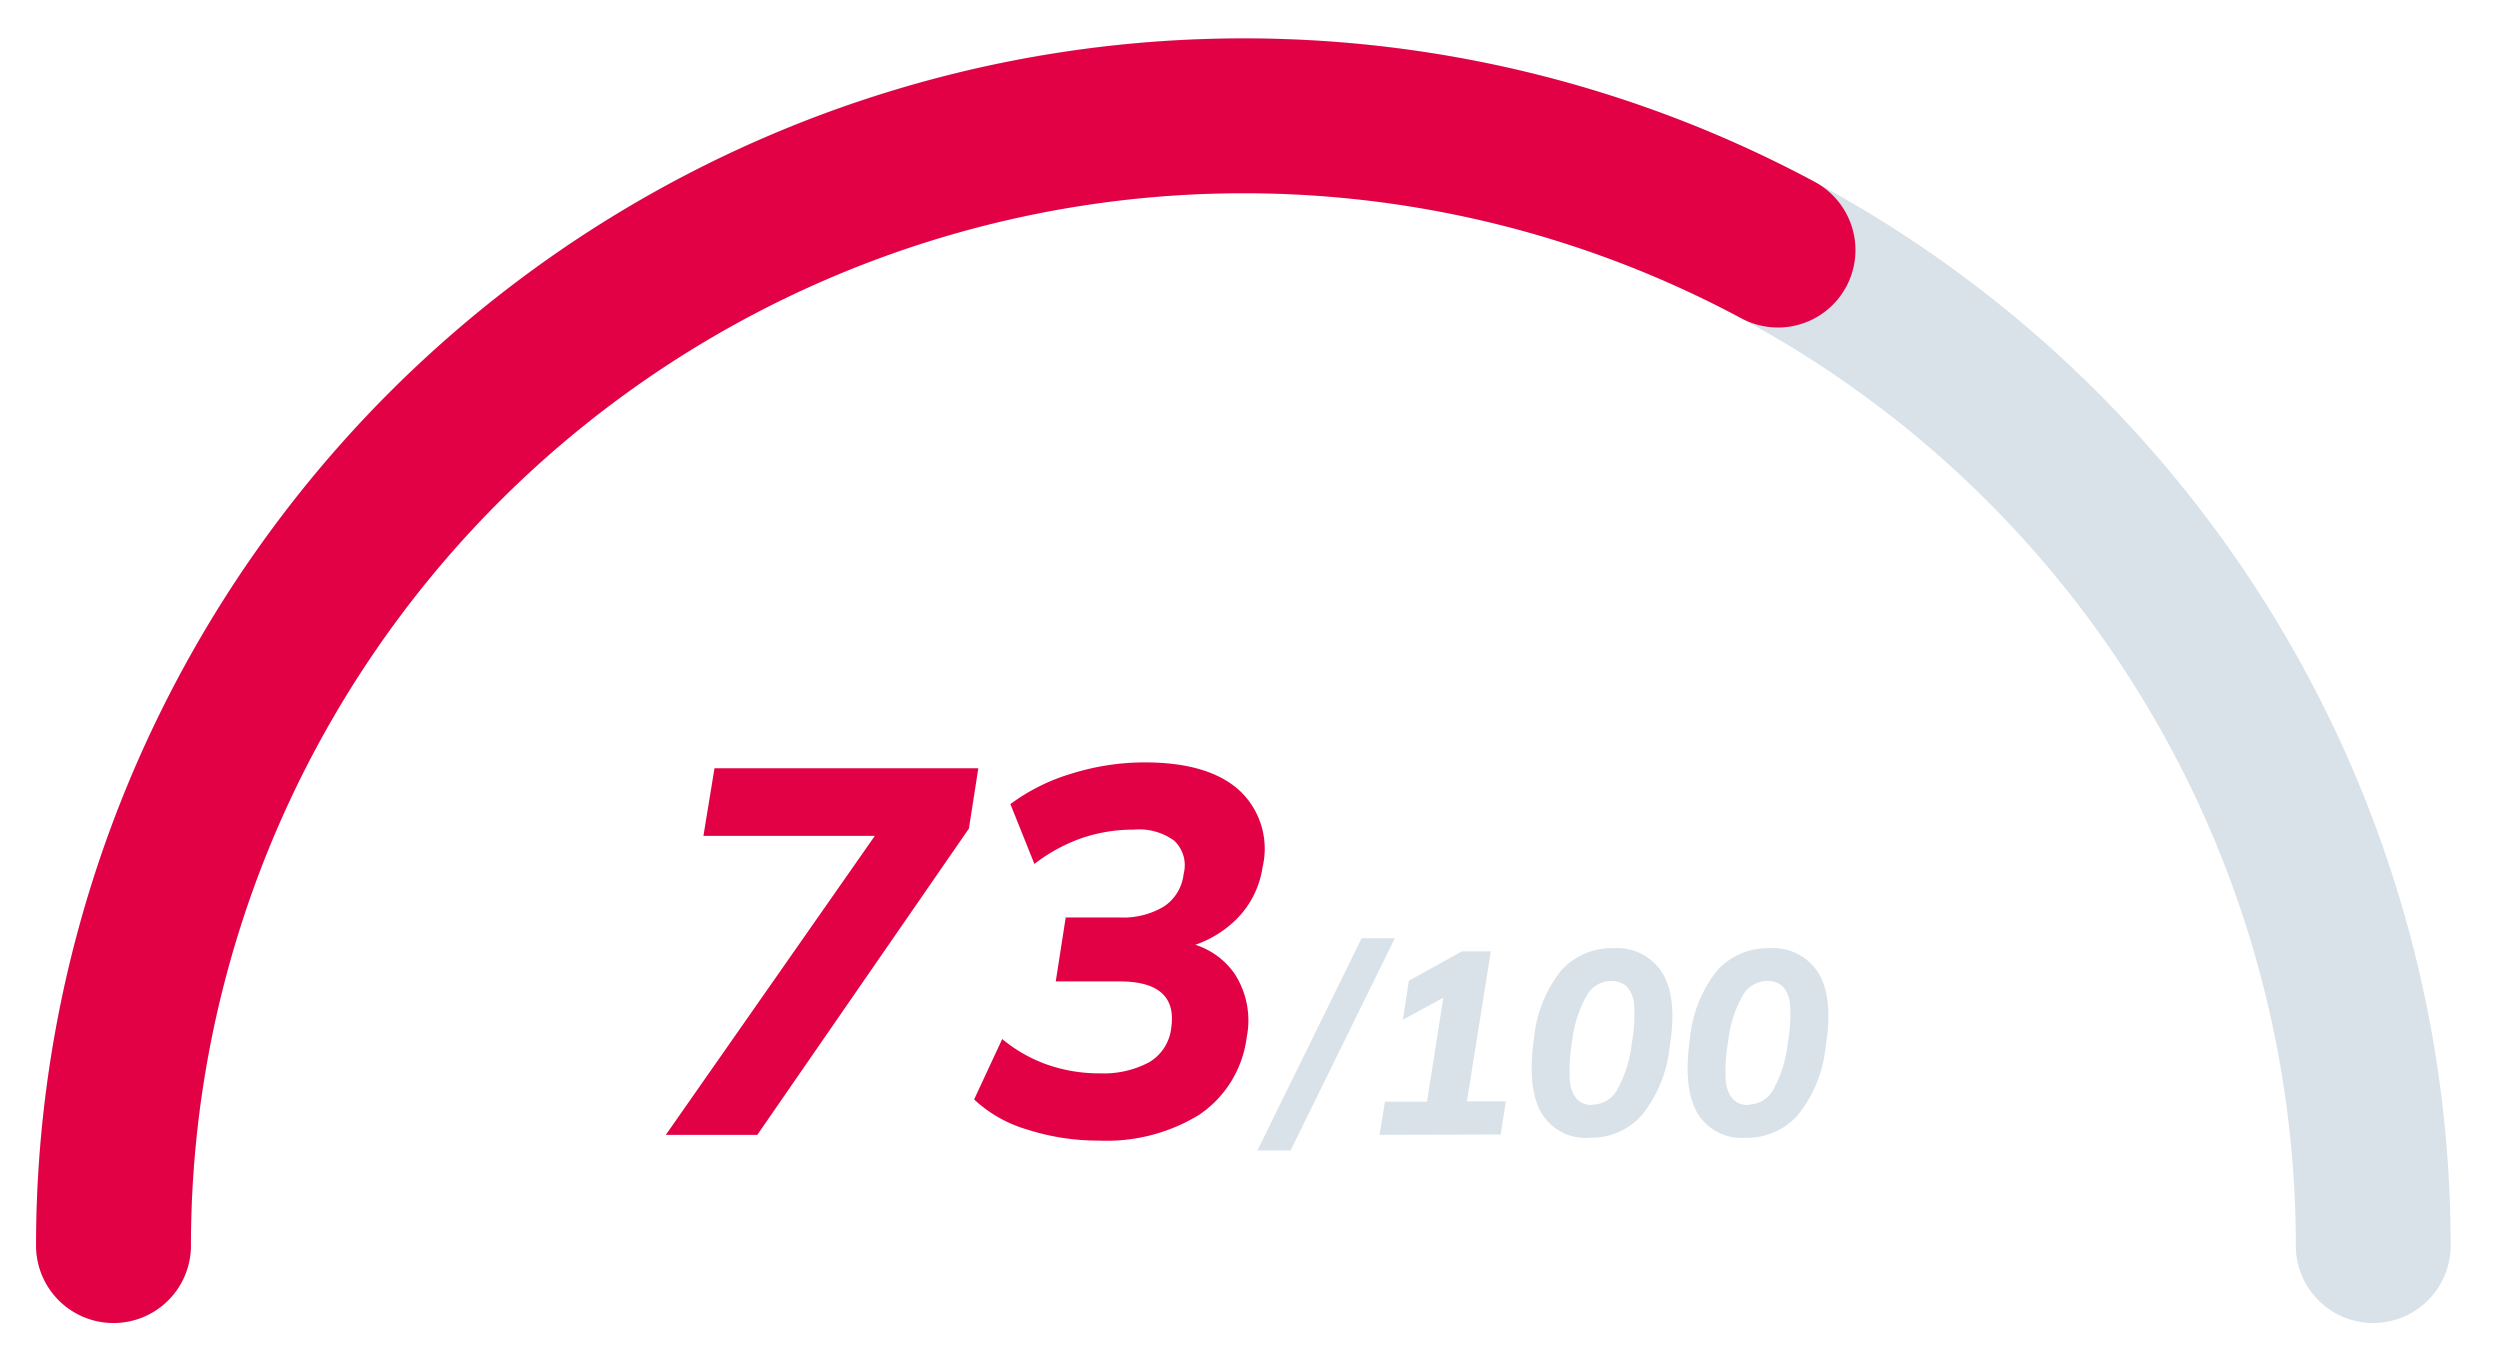 <svg id="a801f393-fc43-46ea-a95e-7071d1074c7a" data-name="Calque 1" xmlns="http://www.w3.org/2000/svg" viewBox="0 0 226 124"><path d="M214.54,119.6a7,7,0,0,1-7-7,95.14,95.14,0,0,0-190.28,0,7,7,0,0,1-14,0,109.14,109.14,0,0,1,218.28,0A7,7,0,0,1,214.54,119.6Z" style="fill:#dae2e9"/><path d="M10.26,119.6a7,7,0,0,1-7-7A109.18,109.18,0,0,1,164.05,16.44a7,7,0,0,1-6.64,12.33A95.17,95.17,0,0,0,17.26,112.6,7,7,0,0,1,10.26,119.6Z" style="fill:#e30145"/><path d="M60.19,102.59,80.73,73.21l-.14,2.35h-17l1-6.11H88.44l-.85,5.45L68.46,102.59Z" style="fill:#e30145"/><path d="M99.35,103.11a20.94,20.94,0,0,1-6.49-1,11.9,11.9,0,0,1-4.8-2.72l2.54-5.46a13.3,13.3,0,0,0,4.12,2.33,14.16,14.16,0,0,0,4.72.77,8.71,8.71,0,0,0,4.44-1,4.12,4.12,0,0,0,2-3.12q.61-4.18-4.65-4.19H95.44l.9-5.78h4.89a7.15,7.15,0,0,0,4-1A4.05,4.05,0,0,0,107,79a3.05,3.05,0,0,0-.85-3,5.37,5.37,0,0,0-3.66-1,14.4,14.4,0,0,0-4.66.75,15.31,15.31,0,0,0-4.32,2.35l-2.17-5.41a17.77,17.77,0,0,1,5.58-2.77,22.14,22.14,0,0,1,6.55-1q5.83,0,8.61,2.57a7.2,7.2,0,0,1,2.06,6.88,8.35,8.35,0,0,1-2.39,4.75,9.85,9.85,0,0,1-4.94,2.63l.05-.61A6.9,6.9,0,0,1,111.59,88a7.75,7.75,0,0,1,1.11,5.78,9.93,9.93,0,0,1-4.3,7A16,16,0,0,1,99.35,103.11Z" style="fill:#e30145"/><path d="M116.67,104h-3l9.42-19.18h3Z" style="fill:#dae2e9"/><path d="M124.71,102.59l.49-3H129l1.65-10.5,1.69.09-5.52,3,.54-3.52L132.16,86h2.61l-2.16,13.56h3.52l-.47,3Z" style="fill:#dae2e9"/><path d="M143.75,102.85a4.63,4.63,0,0,1-4.48-2.36c-.84-1.58-1-3.78-.6-6.62a11.63,11.63,0,0,1,2.47-6.15,6.11,6.11,0,0,1,4.7-2A4.79,4.79,0,0,1,150.3,88q1.35,2.22.64,6.62a11.72,11.72,0,0,1-2.53,6.2A6.08,6.08,0,0,1,143.75,102.85Zm.23-3a2.55,2.55,0,0,0,2.2-1.31,11.34,11.34,0,0,0,1.33-4.19,14.81,14.81,0,0,0,.22-3.36,2.79,2.79,0,0,0-.65-1.78,2,2,0,0,0-1.45-.53A2.54,2.54,0,0,0,143.44,90a10.85,10.85,0,0,0-1.32,4.12,15.7,15.7,0,0,0-.22,3.4,3,3,0,0,0,.65,1.84A1.88,1.88,0,0,0,144,99.89Z" style="fill:#dae2e9"/><path d="M157.85,102.85a4.63,4.63,0,0,1-4.48-2.36c-.84-1.58-1-3.78-.6-6.62a11.63,11.63,0,0,1,2.47-6.15,6.13,6.13,0,0,1,4.7-2A4.8,4.8,0,0,1,164.41,88q1.34,2.22.63,6.62a11.72,11.72,0,0,1-2.53,6.2A6.08,6.08,0,0,1,157.85,102.85Zm.23-3a2.55,2.55,0,0,0,2.2-1.31,11.16,11.16,0,0,0,1.33-4.19,14.81,14.81,0,0,0,.22-3.36,2.79,2.79,0,0,0-.64-1.78,2,2,0,0,0-1.46-.53A2.56,2.56,0,0,0,157.54,90a10.7,10.7,0,0,0-1.31,4.12,15.19,15.19,0,0,0-.23,3.4,3,3,0,0,0,.65,1.84A1.88,1.88,0,0,0,158.08,99.89Z" style="fill:#dae2e9"/></svg>